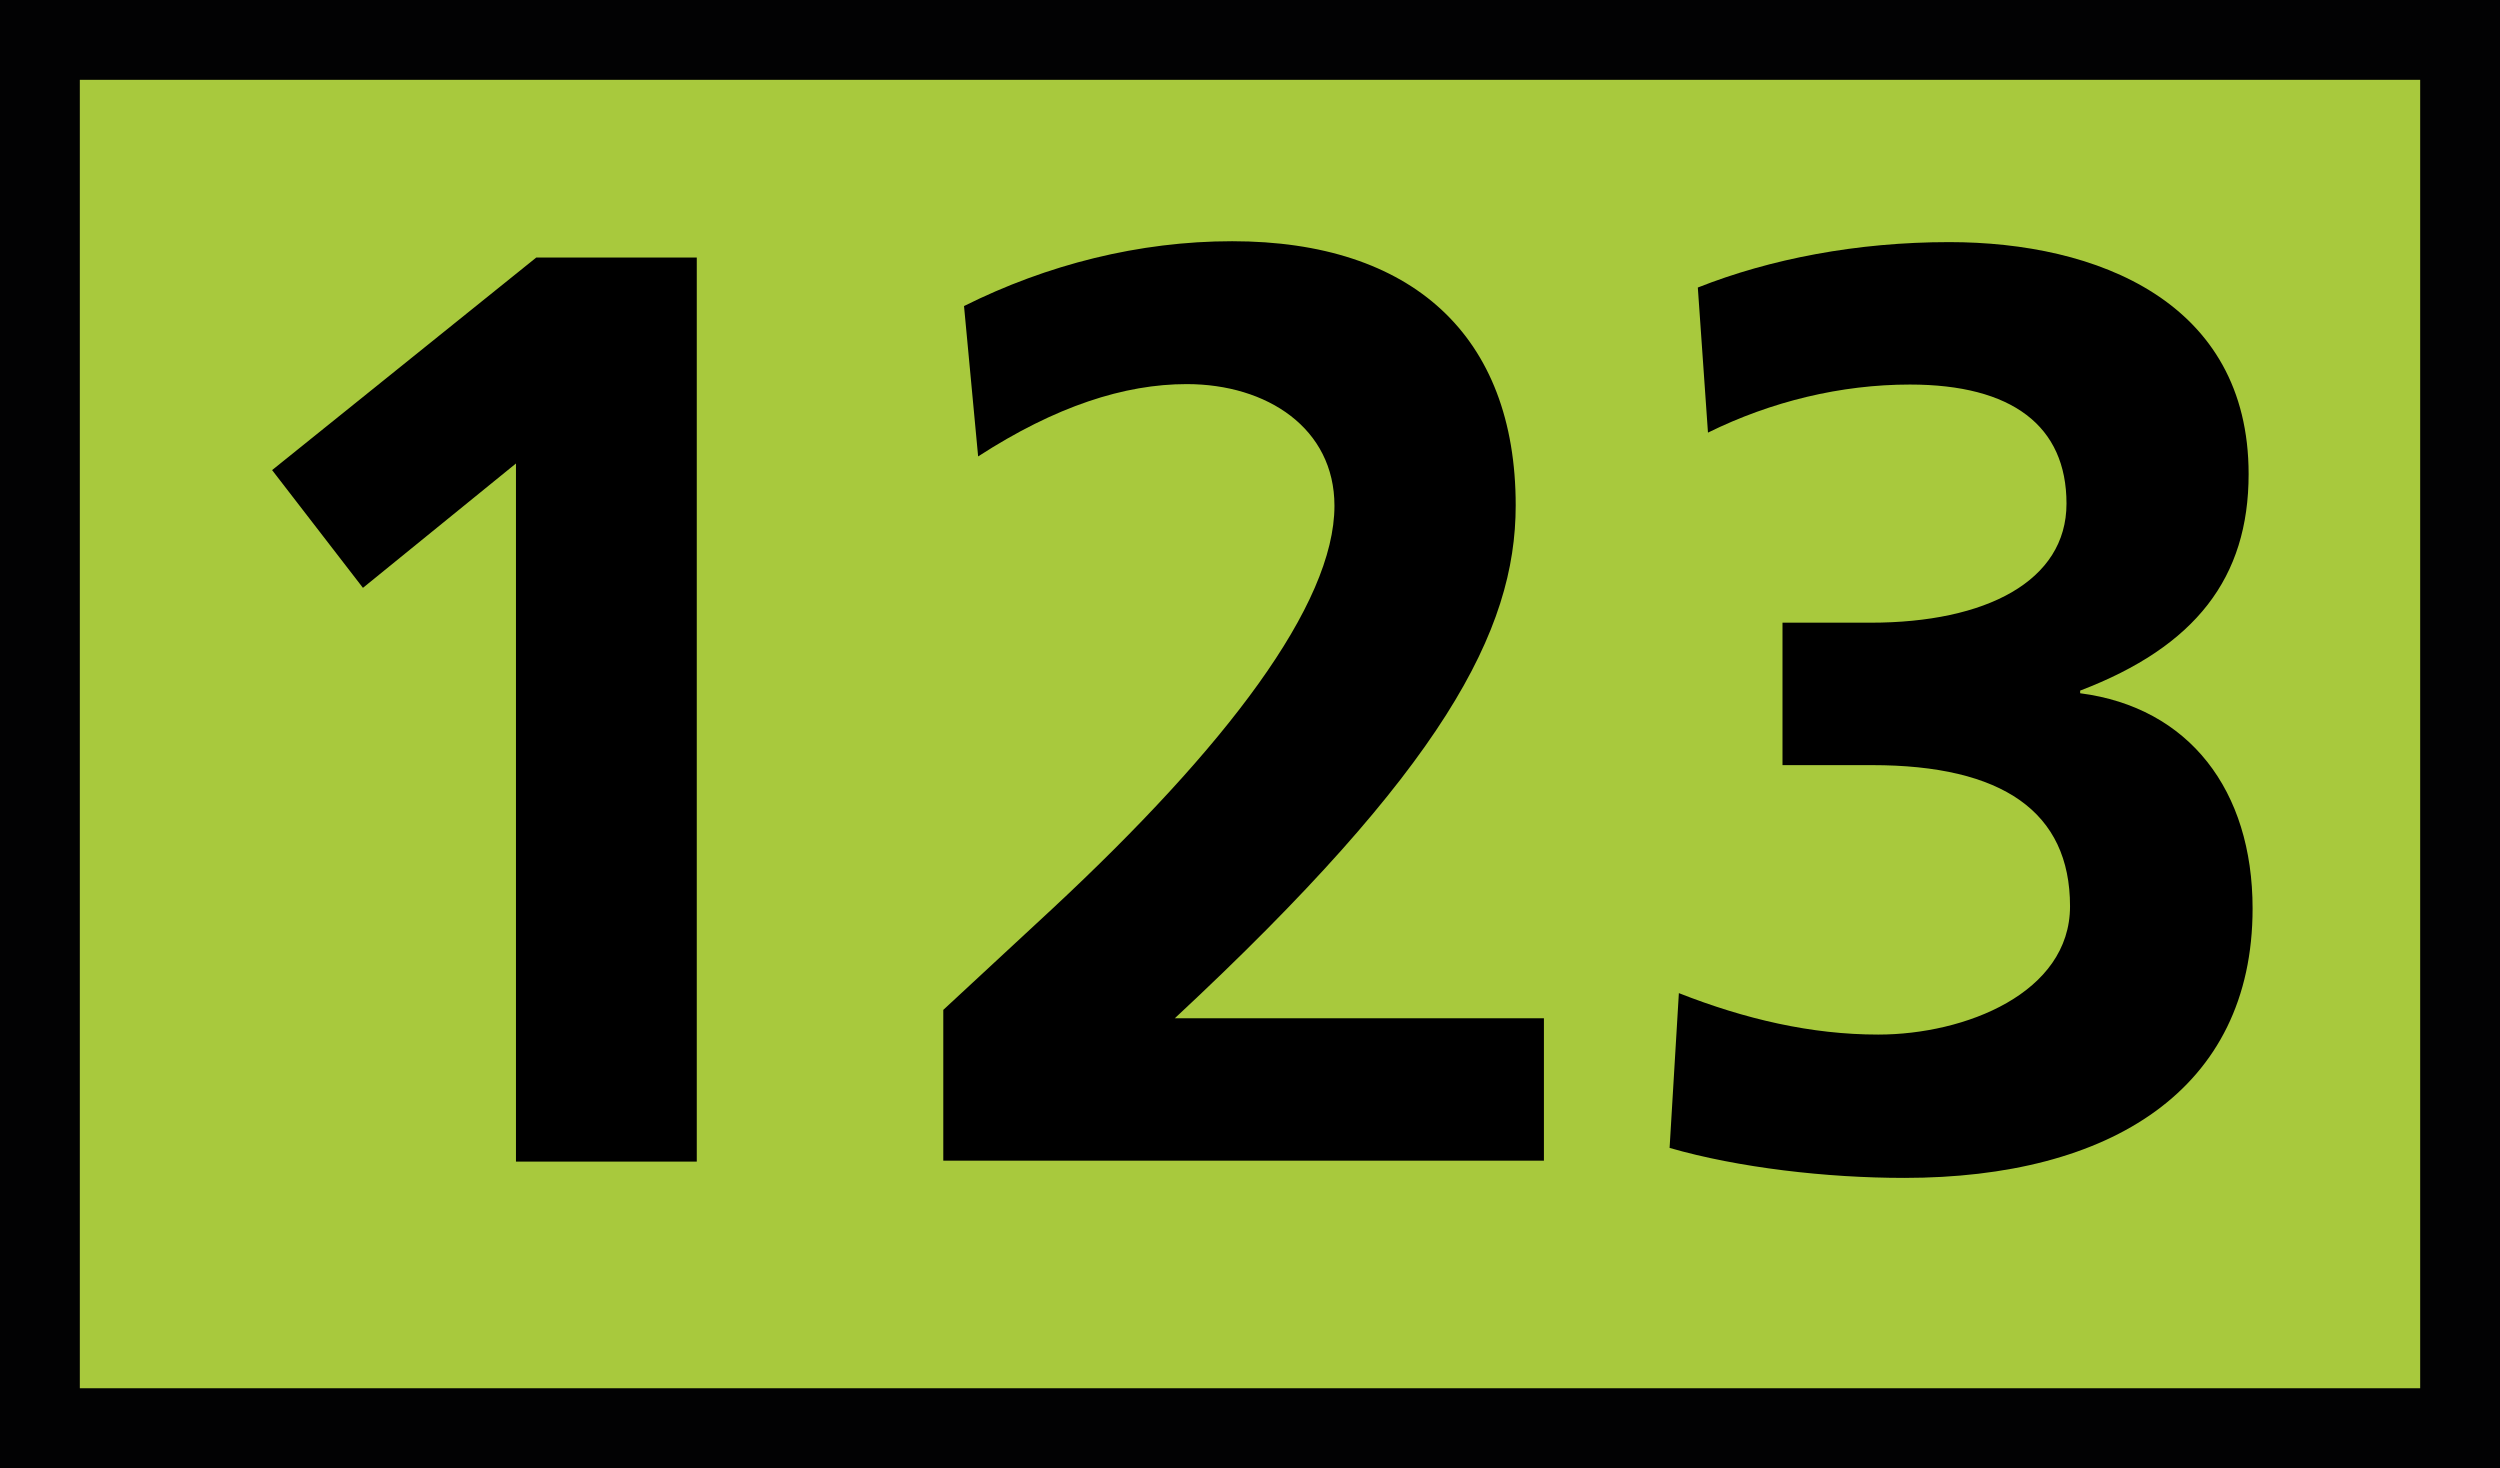 <?xml version="1.0" encoding="utf-8"?>
<!-- Generator: Adobe Illustrator 24.0.0, SVG Export Plug-In . SVG Version: 6.00 Build 0)  -->
<svg version="1.1" id="Calque_1" xmlns="http://www.w3.org/2000/svg" xmlns:xlink="http://www.w3.org/1999/xlink" x="0px" y="0px"
	 viewBox="0 0 566.9 332.9" style="enable-background:new 0 0 566.9 332.9;" xml:space="preserve">
<style type="text/css">
	.st0{fill:#A8C93D;}
	.st1{fill:#020203;}
</style>
<rect x="9.1" y="9" class="st0" width="548.8" height="314.8"/>
<path class="st1" d="M566.9,332.9H0V0h566.9V332.9z M18.1,314.8h530.7V18.1H18.1V314.8z"/>
<g>
	<path d="M117,263.4V105.1l-34.7,28.2l-20.6-26.7l59.9-48.2h36.4v205H117z"/>
	<path d="M213.9,263.4V229l24.7-22.9c39.4-36.7,64-69,64-91.4c0-17.6-15.3-27.6-33.5-27.6c-14.1,0-29.7,5-47.3,16.4l-3.2-34.1
		c18.8-9.4,39.7-14.7,60.8-14.7c40.8,0,64.3,21.4,64.3,59.9c0,28.5-16.4,59.6-77.3,116.3h83.7v32.3H213.9z"/>
	<path d="M380.7,225.2c15,5.9,30,9.4,45.2,9.4c19.7,0,43.5-9.4,43.5-29.1c0-21.4-15.3-32-44.9-32h-20.3v-32.3h20
		c26.1,0,44.4-9.4,44.4-27s-12.3-27-35.5-27c-15.6,0-31.4,3.8-45.8,10.9l-2.3-32.9c16.4-6.5,36.1-10.3,57-10.3
		c33.5,0,67.9,13.5,67.9,52.6c0,23.5-12,39.1-38.2,49.1v0.6c24.7,3.2,39.1,22,39.1,48.8c0,41.1-32.3,61.1-79,61.1
		c-17.6,0-37.6-2.3-53.2-6.8L380.7,225.2z"/>
</g>
</svg>

